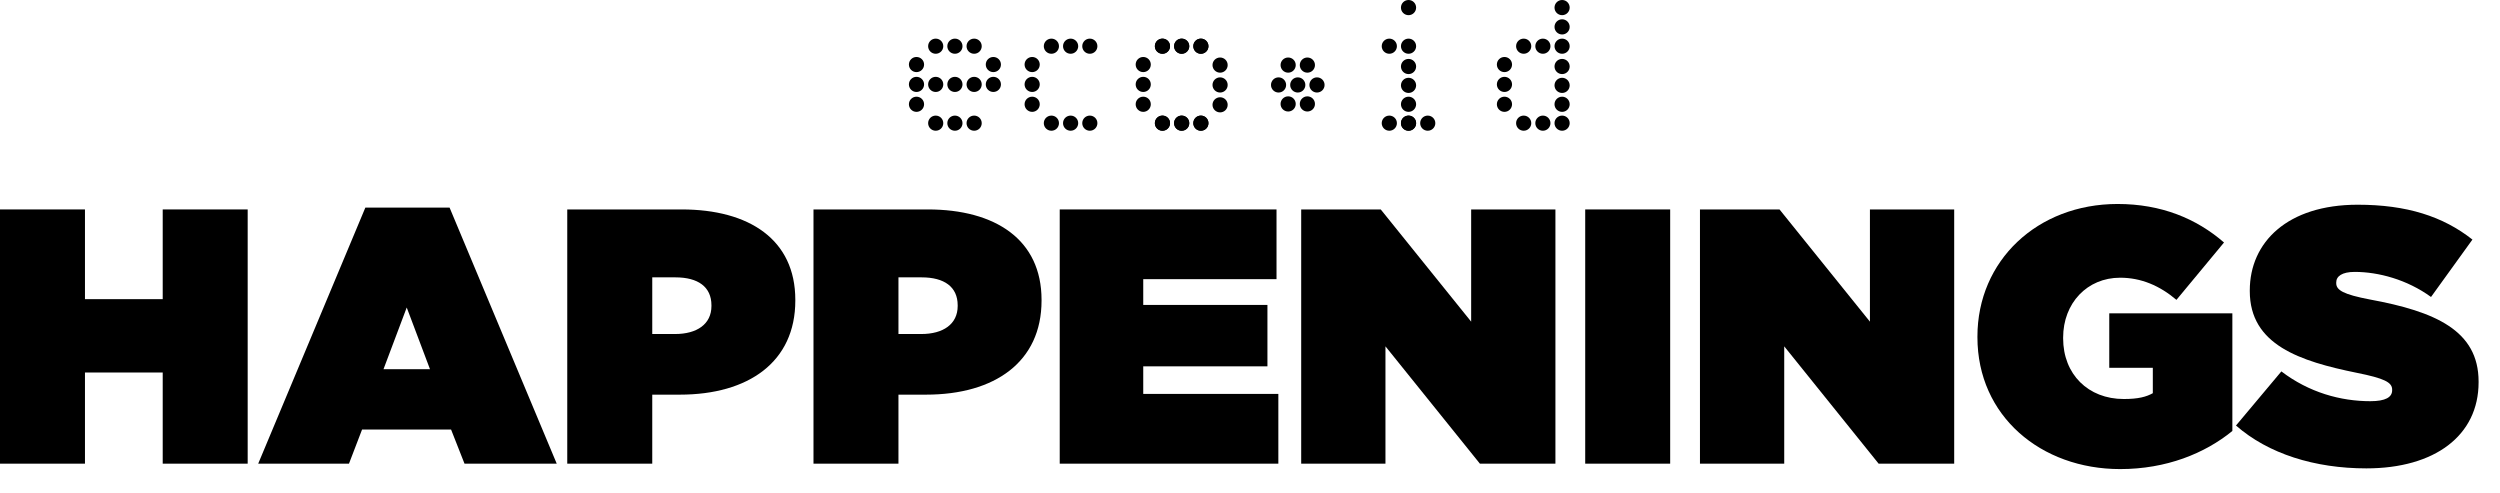 <?xml version="1.0" encoding="UTF-8" standalone="no"?><!DOCTYPE svg PUBLIC "-//W3C//DTD SVG 1.1//EN" "http://www.w3.org/Graphics/SVG/1.1/DTD/svg11.dtd"><svg width="100%" height="100%" viewBox="0 0 71 14" version="1.1" xmlns="http://www.w3.org/2000/svg" xmlns:xlink="http://www.w3.org/1999/xlink" xml:space="preserve" xmlns:serif="http://www.serif.com/" style="fill-rule:evenodd;clip-rule:evenodd;stroke-linejoin:round;stroke-miterlimit:2;"><g id="Isolation-Mode" serif:id="Isolation Mode"><path d="M26.789,1.312c0,0.119 -0.096,0.215 -0.215,0.215c-0.119,0 -0.215,-0.096 -0.215,-0.215c0,-0.119 0.096,-0.215 0.215,-0.215c0.119,0 0.215,0.096 0.215,0.215" style="fill-rule:nonzero;"/><path d="M27.335,1.312c0,0.119 -0.096,0.215 -0.215,0.215c-0.12,0 -0.216,-0.096 -0.216,-0.215c0,-0.119 0.096,-0.215 0.216,-0.215c0.119,0 0.215,0.096 0.215,0.215" style="fill-rule:nonzero;"/><path d="M27.881,1.312c0,0.119 -0.096,0.215 -0.215,0.215c-0.12,0 -0.216,-0.096 -0.216,-0.215c0,-0.119 0.096,-0.215 0.216,-0.215c0.119,0 0.215,0.096 0.215,0.215" style="fill-rule:nonzero;"/><path d="M26.789,2.397c0,0.119 -0.096,0.215 -0.215,0.215c-0.119,0 -0.215,-0.096 -0.215,-0.215c0,-0.119 0.096,-0.215 0.215,-0.215c0.119,0 0.215,0.096 0.215,0.215" style="fill-rule:nonzero;"/><path d="M26.244,2.397c0,0.119 -0.097,0.215 -0.216,0.215c-0.119,0 -0.215,-0.096 -0.215,-0.215c0,-0.119 0.096,-0.215 0.215,-0.215c0.119,0 0.216,0.096 0.216,0.215" style="fill-rule:nonzero;"/><path d="M26.244,1.833c0,0.119 -0.097,0.215 -0.216,0.215c-0.119,0 -0.215,-0.096 -0.215,-0.215c0,-0.119 0.096,-0.215 0.215,-0.215c0.119,0 0.216,0.096 0.216,0.215" style="fill-rule:nonzero;"/><path d="M26.244,2.961c0,0.119 -0.097,0.216 -0.216,0.216c-0.119,0 -0.215,-0.097 -0.215,-0.216c0,-0.119 0.096,-0.215 0.215,-0.215c0.119,0 0.216,0.096 0.216,0.215" style="fill-rule:nonzero;"/><path d="M27.335,2.397c0,0.119 -0.096,0.215 -0.215,0.215c-0.12,0 -0.216,-0.096 -0.216,-0.215c0,-0.119 0.096,-0.215 0.216,-0.215c0.119,0 0.215,0.096 0.215,0.215" style="fill-rule:nonzero;"/><path d="M27.881,2.397c0,0.119 -0.096,0.215 -0.215,0.215c-0.12,0 -0.216,-0.096 -0.216,-0.215c0,-0.119 0.096,-0.215 0.216,-0.215c0.119,0 0.215,0.096 0.215,0.215" style="fill-rule:nonzero;"/><path d="M26.789,3.498c0,0.119 -0.096,0.215 -0.215,0.215c-0.119,0 -0.215,-0.096 -0.215,-0.215c0,-0.119 0.096,-0.215 0.215,-0.215c0.119,0 0.215,0.096 0.215,0.215" style="fill-rule:nonzero;"/><path d="M27.335,3.498c0,0.119 -0.096,0.215 -0.215,0.215c-0.12,0 -0.216,-0.096 -0.216,-0.215c0,-0.119 0.096,-0.215 0.216,-0.215c0.119,0 0.215,0.096 0.215,0.215" style="fill-rule:nonzero;"/><path d="M27.881,3.498c0,0.119 -0.096,0.215 -0.215,0.215c-0.12,0 -0.216,-0.096 -0.216,-0.215c0,-0.119 0.096,-0.215 0.216,-0.215c0.119,0 0.215,0.096 0.215,0.215" style="fill-rule:nonzero;"/><path d="M28.427,2.397c0,0.119 -0.097,0.215 -0.216,0.215c-0.119,0 -0.215,-0.096 -0.215,-0.215c0,-0.119 0.096,-0.215 0.215,-0.215c0.119,0 0.216,0.096 0.216,0.215" style="fill-rule:nonzero;"/><path d="M28.427,1.833c0,0.119 -0.097,0.215 -0.216,0.215c-0.119,0 -0.215,-0.096 -0.215,-0.215c0,-0.119 0.096,-0.215 0.215,-0.215c0.119,0 0.216,0.096 0.216,0.215" style="fill-rule:nonzero;"/><path d="M30.075,1.312c0,0.119 -0.096,0.215 -0.215,0.215c-0.12,0 -0.216,-0.096 -0.216,-0.215c0,-0.119 0.096,-0.215 0.216,-0.215c0.119,0 0.215,0.096 0.215,0.215" style="fill-rule:nonzero;"/><path d="M30.621,1.312c0,0.119 -0.097,0.215 -0.215,0.215c-0.12,0 -0.216,-0.096 -0.216,-0.215c0,-0.119 0.096,-0.215 0.216,-0.215c0.118,0 0.215,0.096 0.215,0.215" style="fill-rule:nonzero;"/><path d="M31.166,1.312c0,0.119 -0.096,0.215 -0.215,0.215c-0.119,0 -0.215,-0.096 -0.215,-0.215c0,-0.119 0.096,-0.215 0.215,-0.215c0.119,0 0.215,0.096 0.215,0.215" style="fill-rule:nonzero;"/><path d="M29.529,2.397c0,0.119 -0.096,0.215 -0.215,0.215c-0.119,0 -0.216,-0.096 -0.216,-0.215c0,-0.119 0.097,-0.215 0.216,-0.215c0.119,0 0.215,0.096 0.215,0.215" style="fill-rule:nonzero;"/><path d="M29.529,1.833c0,0.119 -0.096,0.215 -0.215,0.215c-0.119,0 -0.216,-0.096 -0.216,-0.215c0,-0.119 0.097,-0.215 0.216,-0.215c0.119,0 0.215,0.096 0.215,0.215" style="fill-rule:nonzero;"/><path d="M29.529,2.961c0,0.119 -0.096,0.216 -0.215,0.216c-0.119,0 -0.216,-0.097 -0.216,-0.216c0,-0.119 0.097,-0.215 0.216,-0.215c0.119,0 0.215,0.096 0.215,0.215" style="fill-rule:nonzero;"/><path d="M30.075,3.498c0,0.119 -0.096,0.215 -0.215,0.215c-0.12,0 -0.216,-0.096 -0.216,-0.215c0,-0.119 0.096,-0.215 0.216,-0.215c0.119,0 0.215,0.096 0.215,0.215" style="fill-rule:nonzero;"/><path d="M30.621,3.498c0,0.119 -0.097,0.215 -0.215,0.215c-0.12,0 -0.216,-0.096 -0.216,-0.215c0,-0.119 0.096,-0.215 0.216,-0.215c0.118,0 0.215,0.096 0.215,0.215" style="fill-rule:nonzero;"/><path d="M31.166,3.498c0,0.119 -0.096,0.215 -0.215,0.215c-0.119,0 -0.215,-0.096 -0.215,-0.215c0,-0.119 0.096,-0.215 0.215,-0.215c0.119,0 0.215,0.096 0.215,0.215" style="fill-rule:nonzero;"/><path d="M43.488,1.312c0,0.119 -0.097,0.215 -0.215,0.215c-0.12,0 -0.216,-0.096 -0.216,-0.215c0,-0.119 0.096,-0.215 0.216,-0.215c0.118,0 0.215,0.096 0.215,0.215" style="fill-rule:nonzero;"/><path d="M44.033,1.312c0,0.119 -0.096,0.215 -0.215,0.215c-0.119,0 -0.215,-0.096 -0.215,-0.215c0,-0.119 0.096,-0.215 0.215,-0.215c0.119,0 0.215,0.096 0.215,0.215" style="fill-rule:nonzero;"/><path d="M44.579,1.312c0,0.119 -0.096,0.215 -0.215,0.215c-0.119,0 -0.216,-0.096 -0.216,-0.215c0,-0.119 0.097,-0.215 0.216,-0.215c0.119,0 0.215,0.096 0.215,0.215" style="fill-rule:nonzero;"/><path d="M42.942,2.397c0,0.119 -0.097,0.215 -0.215,0.215c-0.12,0 -0.216,-0.096 -0.216,-0.215c0,-0.119 0.096,-0.215 0.216,-0.215c0.118,0 0.215,0.096 0.215,0.215" style="fill-rule:nonzero;"/><path d="M42.942,1.833c0,0.119 -0.097,0.215 -0.215,0.215c-0.12,0 -0.216,-0.096 -0.216,-0.215c0,-0.119 0.096,-0.215 0.216,-0.215c0.118,0 0.215,0.096 0.215,0.215" style="fill-rule:nonzero;"/><path d="M42.942,2.961c0,0.119 -0.097,0.216 -0.215,0.216c-0.12,0 -0.216,-0.097 -0.216,-0.216c0,-0.119 0.096,-0.215 0.216,-0.215c0.118,0 0.215,0.096 0.215,0.215" style="fill-rule:nonzero;"/><path d="M43.488,3.498c0,0.119 -0.097,0.215 -0.215,0.215c-0.12,0 -0.216,-0.096 -0.216,-0.215c0,-0.119 0.096,-0.215 0.216,-0.215c0.118,0 0.215,0.096 0.215,0.215" style="fill-rule:nonzero;"/><path d="M44.033,3.498c0,0.119 -0.096,0.215 -0.215,0.215c-0.119,0 -0.215,-0.096 -0.215,-0.215c0,-0.119 0.096,-0.215 0.215,-0.215c0.119,0 0.215,0.096 0.215,0.215" style="fill-rule:nonzero;"/><path d="M44.579,3.498c0,0.119 -0.096,0.215 -0.215,0.215c-0.119,0 -0.216,-0.096 -0.216,-0.215c0,-0.119 0.097,-0.215 0.216,-0.215c0.119,0 0.215,0.096 0.215,0.215" style="fill-rule:nonzero;"/><path d="M39.672,3.498c0,0.119 -0.097,0.215 -0.215,0.215c-0.119,0 -0.216,-0.096 -0.216,-0.215c0,-0.119 0.097,-0.215 0.216,-0.215c0.118,0 0.215,0.096 0.215,0.215" style="fill-rule:nonzero;"/><path d="M40.218,3.498c0,0.119 -0.097,0.215 -0.215,0.215c-0.12,0 -0.216,-0.096 -0.216,-0.215c0,-0.119 0.096,-0.215 0.216,-0.215c0.118,0 0.215,0.096 0.215,0.215" style="fill-rule:nonzero;"/><path d="M40.763,3.498c0,0.119 -0.096,0.215 -0.215,0.215c-0.119,0 -0.215,-0.096 -0.215,-0.215c0,-0.119 0.096,-0.215 0.215,-0.215c0.119,0 0.215,0.096 0.215,0.215" style="fill-rule:nonzero;"/><path d="M44.579,2.961c0,0.119 -0.096,0.216 -0.215,0.216c-0.119,0 -0.216,-0.097 -0.216,-0.216c0,-0.119 0.097,-0.215 0.216,-0.215c0.119,0 0.215,0.096 0.215,0.215" style="fill-rule:nonzero;"/><path d="M44.579,2.425c0,0.119 -0.096,0.215 -0.215,0.215c-0.119,0 -0.216,-0.096 -0.216,-0.215c0,-0.119 0.097,-0.216 0.216,-0.216c0.119,0 0.215,0.097 0.215,0.216" style="fill-rule:nonzero;"/><path d="M44.579,1.888c0,0.12 -0.096,0.216 -0.215,0.216c-0.119,0 -0.216,-0.096 -0.216,-0.216c0,-0.119 0.097,-0.215 0.216,-0.215c0.119,0 0.215,0.096 0.215,0.215" style="fill-rule:nonzero;"/><path d="M40.218,1.312c0,0.119 -0.097,0.215 -0.215,0.215c-0.12,0 -0.216,-0.096 -0.216,-0.215c0,-0.119 0.096,-0.215 0.216,-0.215c0.118,0 0.215,0.096 0.215,0.215" style="fill-rule:nonzero;"/><path d="M40.218,0.216c0,0.119 -0.097,0.215 -0.215,0.215c-0.12,0 -0.216,-0.096 -0.216,-0.215c0,-0.12 0.096,-0.216 0.216,-0.216c0.118,0 0.215,0.096 0.215,0.216" style="fill-rule:nonzero;"/><path d="M39.672,1.312c0,0.119 -0.097,0.215 -0.215,0.215c-0.119,0 -0.216,-0.096 -0.216,-0.215c0,-0.119 0.097,-0.215 0.216,-0.215c0.118,0 0.215,0.096 0.215,0.215" style="fill-rule:nonzero;"/><path d="M40.218,3.498c0,0.119 -0.097,0.215 -0.215,0.215c-0.12,0 -0.216,-0.096 -0.216,-0.215c0,-0.119 0.096,-0.215 0.216,-0.215c0.118,0 0.215,0.096 0.215,0.215" style="fill-rule:nonzero;"/><path d="M40.218,2.961c0,0.119 -0.097,0.216 -0.215,0.216c-0.12,0 -0.216,-0.097 -0.216,-0.216c0,-0.119 0.096,-0.215 0.216,-0.215c0.118,0 0.215,0.096 0.215,0.215" style="fill-rule:nonzero;"/><path d="M40.218,2.425c0,0.119 -0.097,0.215 -0.215,0.215c-0.12,0 -0.216,-0.096 -0.216,-0.215c0,-0.119 0.096,-0.216 0.216,-0.216c0.118,0 0.215,0.097 0.215,0.216" style="fill-rule:nonzero;"/><path d="M40.218,1.888c0,0.12 -0.097,0.216 -0.215,0.216c-0.12,0 -0.216,-0.096 -0.216,-0.216c0,-0.119 0.096,-0.215 0.216,-0.215c0.118,0 0.215,0.096 0.215,0.215" style="fill-rule:nonzero;"/><path d="M44.579,0.764c0,0.119 -0.096,0.215 -0.215,0.215c-0.119,0 -0.216,-0.096 -0.216,-0.215c0,-0.119 0.097,-0.216 0.216,-0.216c0.119,0 0.215,0.097 0.215,0.216" style="fill-rule:nonzero;"/><path d="M44.579,0.216c0,0.119 -0.096,0.215 -0.215,0.215c-0.119,0 -0.216,-0.096 -0.216,-0.215c0,-0.12 0.097,-0.216 0.216,-0.216c0.119,0 0.215,0.096 0.215,0.216" style="fill-rule:nonzero;"/><path d="M33.229,1.312c0,0.119 -0.096,0.215 -0.215,0.215c-0.12,0 -0.216,-0.096 -0.216,-0.215c0,-0.119 0.096,-0.215 0.216,-0.215c0.119,0 0.215,0.096 0.215,0.215" style="fill-rule:nonzero;"/><path d="M33.775,1.312c0,0.119 -0.097,0.215 -0.216,0.215c-0.119,0 -0.215,-0.096 -0.215,-0.215c0,-0.119 0.096,-0.215 0.215,-0.215c0.119,0 0.216,0.096 0.216,0.215" style="fill-rule:nonzero;"/><path d="M34.32,1.312c0,0.119 -0.096,0.215 -0.215,0.215c-0.119,0 -0.215,-0.096 -0.215,-0.215c0,-0.119 0.096,-0.215 0.215,-0.215c0.119,0 0.215,0.096 0.215,0.215" style="fill-rule:nonzero;"/><path d="M32.683,2.397c0,0.119 -0.096,0.215 -0.215,0.215c-0.119,0 -0.215,-0.096 -0.215,-0.215c0,-0.119 0.096,-0.215 0.215,-0.215c0.119,0 0.215,0.096 0.215,0.215" style="fill-rule:nonzero;"/><path d="M32.683,1.833c0,0.119 -0.096,0.215 -0.215,0.215c-0.119,0 -0.215,-0.096 -0.215,-0.215c0,-0.119 0.096,-0.215 0.215,-0.215c0.119,0 0.215,0.096 0.215,0.215" style="fill-rule:nonzero;"/><path d="M32.683,2.961c0,0.119 -0.096,0.216 -0.215,0.216c-0.119,0 -0.215,-0.097 -0.215,-0.216c0,-0.119 0.096,-0.215 0.215,-0.215c0.119,0 0.215,0.096 0.215,0.215" style="fill-rule:nonzero;"/><path d="M33.229,3.498c0,0.119 -0.096,0.215 -0.215,0.215c-0.12,0 -0.216,-0.096 -0.216,-0.215c0,-0.119 0.096,-0.215 0.216,-0.215c0.119,0 0.215,0.096 0.215,0.215" style="fill-rule:nonzero;"/><path d="M33.775,3.498c0,0.119 -0.097,0.215 -0.216,0.215c-0.119,0 -0.215,-0.096 -0.215,-0.215c0,-0.119 0.096,-0.215 0.215,-0.215c0.119,0 0.216,0.096 0.216,0.215" style="fill-rule:nonzero;"/><path d="M34.32,3.498c0,0.119 -0.096,0.215 -0.215,0.215c-0.119,0 -0.215,-0.096 -0.215,-0.215c0,-0.119 0.096,-0.215 0.215,-0.215c0.119,0 0.215,0.096 0.215,0.215" style="fill-rule:nonzero;"/><path d="M33.89,3.498c0,-0.119 0.096,-0.215 0.215,-0.215c0.119,0 0.215,0.096 0.215,0.215c0,0.119 -0.096,0.215 -0.215,0.215c-0.119,0 -0.215,-0.096 -0.215,-0.215" style="fill-rule:nonzero;"/><path d="M33.344,3.498c0,-0.119 0.096,-0.215 0.215,-0.215c0.12,0 0.216,0.096 0.216,0.215c0,0.119 -0.096,0.215 -0.216,0.215c-0.119,0 -0.215,-0.096 -0.215,-0.215" style="fill-rule:nonzero;"/><path d="M32.798,3.498c0,-0.119 0.096,-0.215 0.215,-0.215c0.12,0 0.216,0.096 0.216,0.215c0,0.119 -0.096,0.215 -0.216,0.215c-0.119,0 -0.215,-0.096 -0.215,-0.215" style="fill-rule:nonzero;"/><path d="M34.435,2.413c0,-0.119 0.097,-0.216 0.216,-0.216c0.119,0 0.215,0.097 0.215,0.216c0,0.119 -0.096,0.215 -0.215,0.215c-0.119,0 -0.216,-0.096 -0.216,-0.215" style="fill-rule:nonzero;"/><path d="M34.435,2.977c0,-0.119 0.097,-0.215 0.216,-0.215c0.119,0 0.215,0.096 0.215,0.215c0,0.119 -0.096,0.215 -0.215,0.215c-0.119,0 -0.216,-0.096 -0.216,-0.215" style="fill-rule:nonzero;"/><path d="M34.435,1.848c0,-0.119 0.097,-0.215 0.216,-0.215c0.119,0 0.215,0.096 0.215,0.215c0,0.119 -0.096,0.216 -0.215,0.216c-0.119,0 -0.216,-0.097 -0.216,-0.216" style="fill-rule:nonzero;"/><path d="M33.89,1.312c0,-0.119 0.096,-0.215 0.215,-0.215c0.119,0 0.215,0.096 0.215,0.215c0,0.119 -0.096,0.215 -0.215,0.215c-0.119,0 -0.215,-0.096 -0.215,-0.215" style="fill-rule:nonzero;"/><path d="M33.344,1.312c0,-0.119 0.096,-0.215 0.215,-0.215c0.12,0 0.216,0.096 0.216,0.215c0,0.119 -0.096,0.215 -0.216,0.215c-0.119,0 -0.215,-0.096 -0.215,-0.215" style="fill-rule:nonzero;"/><path d="M32.798,1.312c0,-0.119 0.096,-0.215 0.215,-0.215c0.12,0 0.216,0.096 0.216,0.215c0,0.119 -0.096,0.215 -0.216,0.215c-0.119,0 -0.215,-0.096 -0.215,-0.215" style="fill-rule:nonzero;"/><path d="M37.187,2.413c0,-0.119 0.096,-0.216 0.215,-0.216c0.12,0 0.216,0.097 0.216,0.216c0,0.119 -0.096,0.215 -0.216,0.215c-0.119,0 -0.215,-0.096 -0.215,-0.215" style="fill-rule:nonzero;"/><path d="M36.641,2.413c0,-0.119 0.097,-0.216 0.216,-0.216c0.119,0 0.215,0.097 0.215,0.216c0,0.119 -0.096,0.215 -0.215,0.215c-0.119,0 -0.216,-0.096 -0.216,-0.215" style="fill-rule:nonzero;"/><path d="M36.096,2.413c0,-0.119 0.096,-0.216 0.215,-0.216c0.119,0 0.215,0.097 0.215,0.216c0,0.119 -0.096,0.215 -0.215,0.215c-0.119,0 -0.215,-0.096 -0.215,-0.215" style="fill-rule:nonzero;"/><path d="M36.914,1.848c0,-0.119 0.097,-0.215 0.215,-0.215c0.12,0 0.216,0.096 0.216,0.215c0,0.119 -0.096,0.216 -0.216,0.216c-0.118,0 -0.215,-0.097 -0.215,-0.216" style="fill-rule:nonzero;"/><path d="M36.368,1.848c0,-0.119 0.097,-0.215 0.216,-0.215c0.119,0 0.215,0.096 0.215,0.215c0,0.119 -0.096,0.216 -0.215,0.216c-0.119,0 -0.216,-0.097 -0.216,-0.216" style="fill-rule:nonzero;"/><path d="M36.914,2.952c0,-0.119 0.097,-0.216 0.215,-0.216c0.12,0 0.216,0.097 0.216,0.216c0,0.119 -0.096,0.215 -0.216,0.215c-0.118,0 -0.215,-0.096 -0.215,-0.215" style="fill-rule:nonzero;"/><path d="M36.368,2.952c0,-0.119 0.097,-0.216 0.216,-0.216c0.119,0 0.215,0.097 0.215,0.216c0,0.119 -0.096,0.215 -0.215,0.215c-0.119,0 -0.216,-0.096 -0.216,-0.215" style="fill-rule:nonzero;"/><path d="M0,5.948l2.413,0l0,2.548l2.208,0l0,-2.548l2.413,0l0,7.22l-2.413,0l0,-2.589l-2.208,0l0,2.589l-2.413,0l0,-7.22Z" style="fill-rule:nonzero;"/><path d="M12.212,10.486l-0.661,-1.753l-0.66,1.753l1.321,0Zm-1.836,-4.59l2.392,0l3.043,7.272l-2.619,0l-0.382,-0.97l-2.527,0l-0.372,0.97l-2.578,0l3.043,-7.272Z" style="fill-rule:nonzero;"/><path d="M19.173,9.486c0.619,0 1.032,-0.279 1.032,-0.795l0,-0.02c0,-0.526 -0.382,-0.794 -1.021,-0.794l-0.66,0l0,1.609l0.649,0Zm-3.063,-3.538l3.249,0c1.919,0 3.228,0.856 3.228,2.568l0,0.021c0,1.743 -1.33,2.671 -3.279,2.671l-0.784,0l0,1.96l-2.414,0l0,-7.22Z" style="fill-rule:nonzero;"/><path d="M26.166,9.486c0.619,0 1.032,-0.279 1.032,-0.795l0,-0.02c0,-0.526 -0.382,-0.794 -1.022,-0.794l-0.66,0l0,1.609l0.65,0Zm-3.063,-3.538l3.249,0c1.918,0 3.228,0.856 3.228,2.568l0,0.021c0,1.743 -1.33,2.671 -3.28,2.671l-0.784,0l0,1.96l-2.413,0l0,-7.22Z" style="fill-rule:nonzero;"/><path d="M30.096,5.948l6.157,0l0,1.98l-3.785,0l0,0.732l3.527,0l0,1.744l-3.527,0l0,0.783l3.837,0l0,1.981l-6.209,0l0,-7.22Z" style="fill-rule:nonzero;"/><path d="M36.954,5.948l2.259,0l2.568,3.187l0,-3.187l2.393,0l0,7.22l-2.145,0l-2.682,-3.332l0,3.332l-2.393,0l0,-7.22Z" style="fill-rule:nonzero;"/><rect x="45.02" y="5.948" width="2.413" height="7.22"/><path d="M48.279,5.948l2.259,0l2.568,3.187l0,-3.187l2.393,0l0,7.22l-2.146,0l-2.681,-3.332l0,3.332l-2.393,0l0,-7.22Z" style="fill-rule:nonzero;"/><path d="M56.159,9.578l0,-0.02c0,-2.156 1.702,-3.765 3.981,-3.765c1.238,0 2.238,0.413 3.022,1.094l-1.351,1.629c-0.475,-0.402 -1.001,-0.629 -1.599,-0.629c-0.938,0 -1.619,0.722 -1.619,1.702l0,0.02c0,1.021 0.711,1.723 1.722,1.723c0.413,0 0.64,-0.062 0.825,-0.165l0,-0.722l-1.237,0l0,-1.547l3.496,0l0,3.342c-0.784,0.639 -1.877,1.082 -3.187,1.082c-2.248,0 -4.053,-1.505 -4.053,-3.744" style="fill-rule:nonzero;"/><path d="M63.502,12.085l1.289,-1.537c0.784,0.598 1.682,0.846 2.527,0.846c0.433,0 0.619,-0.114 0.619,-0.31l0,-0.02c0,-0.207 -0.227,-0.32 -1,-0.475c-1.62,-0.33 -3.043,-0.794 -3.043,-2.32l0,-0.021c0,-1.372 1.073,-2.434 3.063,-2.434c1.393,0 2.424,0.33 3.26,0.99l-1.176,1.63c-0.681,-0.495 -1.495,-0.712 -2.166,-0.712c-0.361,0 -0.526,0.124 -0.526,0.299l0,0.021c0,0.196 0.196,0.319 0.959,0.464c1.846,0.34 3.084,0.876 3.084,2.331l0,0.02c0,1.516 -1.248,2.445 -3.187,2.445c-1.465,0 -2.785,-0.413 -3.703,-1.217" style="fill-rule:nonzero;"/></g></svg>